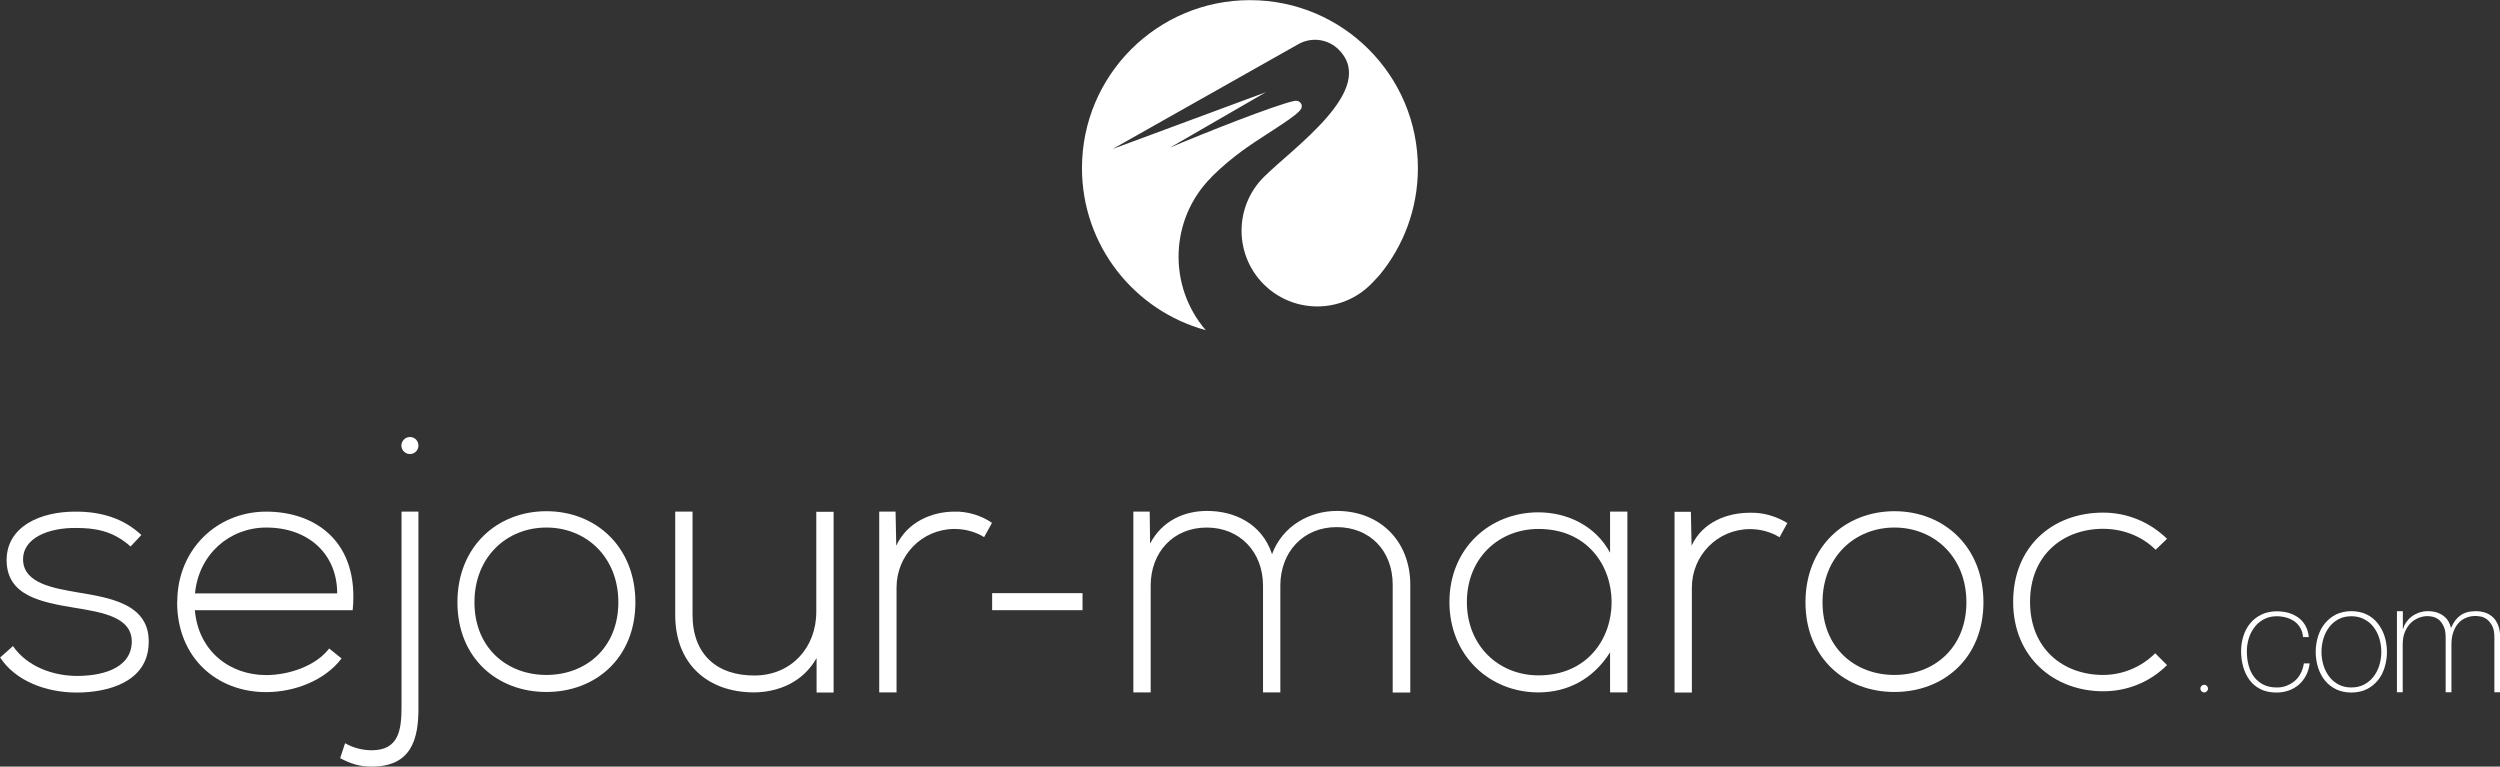 <?xml version="1.0" encoding="UTF-8"?>
<svg id="Calque_1" data-name="Calque 1" xmlns="http://www.w3.org/2000/svg" viewBox="0 0 177.57 54.45">
  <rect x="0" y="0" width="177.57" height="54.45" fill="#333333" stroke="none"/>
  <defs>
    <style>
      .cls-1 {
        fill: #fff;
      }
    </style>
  </defs>
  <path class="cls-1" d="M86.05,12.57c1.53-1.52,2.92-2.38,4.01-3.09,0,0,0,0,0,0,.15-.1.29-.19.43-.28.82-.54,1.45-.95,1.77-1.28,0,0,0,0,0,0,.27-.24.22-.47.14-.58-.06-.09-.15-.17-.32-.18,0,0-.02,0-.02,0-.01,0-.02,0-.03,0s-.02,0-.03,0h0s0,0,0,0c-.02,0-.04,0-.06.01,0,0,0,0-.01,0h0c-1.35.28-6.47,2.31-8.82,3.31l6.8-3.93-10.88,4.03,13.2-7.45c.91-.51,2.09-.38,2.86.4,2.8,2.8-3.23,6.95-5.33,9.05-2.1,2.1-2.1,5.51,0,7.61,2.1,2.1,5.51,2.1,7.61,0,.22-.22.42-.44.62-.66,1.7-2.06,2.72-4.71,2.72-7.59,0-6.59-5.34-11.93-11.93-11.93s-11.93,5.34-11.93,11.93c0,5.5,3.72,10.13,8.79,11.51-2.7-3.14-2.57-7.89.41-10.87"/>
  <path class="cls-1" d="M9.27,38.81c-1.26-1.11-2.49-1.31-3.88-1.31-1.94-.02-3.8.71-3.75,2.29.05,1.66,2.22,1.99,3.78,2.27,2.22.38,5.26.76,5.14,3.65-.08,2.75-2.92,3.48-5.11,3.48s-4.36-.83-5.44-2.49l.91-.81c1.03,1.49,2.9,2.12,4.56,2.12,1.51,0,3.8-.4,3.88-2.37.05-1.79-2.02-2.14-4.05-2.47-2.42-.4-4.81-.86-4.84-3.35-.02-2.44,2.42-3.5,4.94-3.48,1.81,0,3.4.5,4.63,1.66l-.76.81Z"/>
  <path class="cls-1" d="M12.59,42.76c0-3.73,2.82-6.42,6.32-6.42s6.62,2.14,6.14,7h-11.21c.25,2.92,2.49,4.61,5.06,4.61,1.64,0,3.55-.66,4.48-1.89l.88.71c-1.21,1.59-3.38,2.39-5.36,2.39-3.5,0-6.32-2.44-6.32-6.4ZM23.95,42.15c0-2.8-2.04-4.68-5.04-4.68-2.57,0-4.79,1.86-5.06,4.68h10.1Z"/>
  <path class="cls-1" d="M29.72,36.34v13.85c.03,2.39-.55,4.26-3.32,4.26-.86,0-1.49-.2-2.24-.6l.35-1.06c.58.33,1.23.5,1.89.5,1.91,0,2.12-1.41,2.12-3.1v-13.85h1.21Z"/>
  <path class="cls-1" d="M32.49,42.78c0-3.95,2.82-6.47,6.32-6.47s6.32,2.52,6.32,6.47-2.82,6.37-6.32,6.37-6.32-2.42-6.32-6.37ZM43.92,42.78c0-3.22-2.29-5.31-5.11-5.31s-5.11,2.09-5.11,5.31,2.29,5.16,5.11,5.16,5.11-1.94,5.11-5.16Z"/>
  <path class="cls-1" d="M58,49.18v-2.44c-.96,1.71-2.7,2.42-4.43,2.44-3.32,0-5.61-2.04-5.61-5.49v-7.35h1.23v7.33c0,2.82,1.74,4.33,4.43,4.31,2.57-.02,4.36-1.96,4.36-4.53v-7.1h1.23v12.84h-1.21Z"/>
  <path class="cls-1" d="M63.61,36.34l.05,2.42c.78-1.69,2.54-2.42,4.13-2.42.93-.03,1.95.29,2.67.8l-.56,1.01c-.65-.4-1.38-.58-2.12-.58-2.32.02-4.1,1.89-4.1,4.16v7.45h-1.23v-12.84h1.16Z"/>
  <path class="cls-1" d="M70.47,42.13h6.42v1.21h-6.42v-1.21Z"/>
  <path class="cls-1" d="M98.92,49.18v-7.66c0-2.39-1.61-4.08-3.98-4.08s-4,1.76-4,4.16v7.58h-1.23v-7.58c0-2.39-1.64-4.13-4-4.13s-3.98,1.74-3.98,4.13v7.58h-1.23v-12.84h1.16l.03,2.27c.86-1.64,2.44-2.32,4.05-2.32,1.89,0,3.88.86,4.61,3.07.76-2.04,2.7-3.07,4.61-3.07,3.05,0,5.21,2.14,5.21,5.24v7.66h-1.23Z"/>
  <path class="cls-1" d="M115.59,36.34v12.84h-1.23v-2.85c-1.21,1.94-3.07,2.85-5.09,2.85-3.48,0-6.32-2.62-6.32-6.42s2.85-6.37,6.32-6.37c2.01,0,4.05.93,5.09,2.87v-2.92h1.23ZM104.19,42.76c0,3.12,2.27,5.21,5.09,5.21,6.92,0,6.92-10.4,0-10.4-2.82,0-5.09,2.07-5.09,5.19Z"/>
  <path class="cls-1" d="M120.1,36.34l.05,2.42c.78-1.69,2.54-2.34,4.13-2.34.93-.03,1.84.23,2.67.73l-.55,1.01c-.66-.4-1.39-.58-2.12-.58-2.32.02-4.11,1.89-4.11,4.16v7.45h-1.23v-12.84h1.16Z"/>
  <path class="cls-1" d="M128.24,42.78c0-3.95,2.82-6.47,6.32-6.47s6.32,2.52,6.32,6.47-2.82,6.37-6.32,6.37-6.32-2.42-6.32-6.37ZM139.67,42.78c0-3.22-2.29-5.31-5.11-5.31s-5.11,2.09-5.11,5.31,2.29,5.16,5.11,5.16,5.11-1.94,5.11-5.16Z"/>
  <path class="cls-1" d="M153.92,47.24c-1.26,1.26-2.9,1.86-4.53,1.86-3.5,0-6.4-2.42-6.4-6.35s2.79-6.34,6.4-6.34c1.64,0,3.27.63,4.53,1.86l-.81.78c-1.01-1.01-2.39-1.49-3.73-1.49-2.82,0-5.19,1.84-5.19,5.19s2.37,5.19,5.19,5.19c1.34,0,2.69-.53,3.7-1.54l.83.83Z"/>
  <path class="cls-1" d="M29.72,31.65c0,.33-.27.6-.6.6s-.61-.27-.61-.6.27-.61.61-.61.6.27.6.61Z"/>
  <g>
    <path class="cls-1" d="M163.58,45.25c-.02-.24-.08-.46-.19-.64-.1-.19-.24-.34-.4-.46-.16-.12-.36-.21-.57-.28-.22-.06-.45-.1-.7-.1-.34,0-.65.07-.91.21-.27.14-.49.32-.67.56-.18.23-.32.5-.41.79-.09.3-.14.6-.14.92,0,.37.04.72.13,1.03.08.31.22.59.4.82.18.23.4.41.67.54.26.13.58.19.93.19.26,0,.5-.04.71-.13.22-.09.41-.2.58-.35.17-.15.31-.33.41-.54.11-.21.18-.44.22-.69h.41c-.04.33-.13.62-.27.88-.14.26-.31.47-.52.65-.21.17-.44.31-.71.4-.27.09-.54.14-.84.14-.45,0-.83-.08-1.15-.24-.32-.16-.58-.38-.78-.65-.2-.27-.35-.59-.45-.94-.1-.35-.15-.72-.15-1.11s.06-.75.17-1.09c.11-.34.27-.64.49-.9.21-.26.48-.46.79-.61.32-.15.68-.23,1.08-.23.3,0,.58.04.84.11.26.08.49.19.7.34.2.15.37.34.5.57.13.23.21.5.24.81h-.41Z"/>
    <path class="cls-1" d="M164.48,46.3c0-.39.06-.76.17-1.11.11-.35.27-.65.49-.92.22-.26.48-.47.79-.63.32-.15.68-.23,1.08-.23s.77.08,1.08.23c.32.15.58.36.79.63.21.27.38.57.49.92.11.35.17.72.17,1.11s-.06.77-.17,1.12c-.11.35-.27.66-.49.92-.22.26-.48.47-.79.62-.31.15-.68.23-1.08.23s-.77-.08-1.08-.23c-.31-.15-.58-.36-.79-.62-.21-.26-.38-.57-.49-.92-.11-.35-.17-.72-.17-1.12ZM164.89,46.3c0,.33.05.65.14.95.09.3.23.57.41.81.18.24.4.42.66.56.27.14.57.21.91.21s.65-.07.91-.21c.27-.14.49-.33.67-.56.18-.24.32-.51.41-.81.09-.3.14-.62.14-.95s-.05-.64-.14-.95c-.09-.3-.23-.57-.41-.81-.18-.24-.4-.42-.67-.56-.26-.14-.57-.21-.91-.21s-.65.07-.91.21c-.26.14-.49.33-.66.56-.18.24-.32.51-.41.81-.09.3-.14.62-.14.95Z"/>
    <path class="cls-1" d="M170.26,43.41h.41v1.26h.02c.04-.17.12-.33.23-.49.11-.15.24-.29.39-.4.15-.11.33-.2.51-.27.19-.06.39-.1.6-.1.27,0,.5.03.69.1.19.07.36.16.49.27.14.11.24.24.32.38.08.14.13.28.16.42h.02c.17-.39.39-.68.66-.87.28-.2.64-.3,1.09-.3.25,0,.48.04.69.11.21.08.39.19.55.34.15.15.27.35.36.58.09.24.13.51.13.84v3.89h-.41v-3.9c0-.35-.05-.63-.16-.83-.11-.2-.24-.35-.38-.46-.15-.1-.29-.17-.44-.19-.15-.02-.26-.04-.34-.04-.25,0-.48.04-.69.13-.21.09-.4.21-.55.39-.15.17-.27.38-.36.64-.09.25-.13.54-.13.87v3.39h-.41v-3.9c0-.34-.05-.62-.16-.82-.1-.2-.22-.36-.36-.46-.14-.1-.28-.16-.43-.19-.15-.03-.26-.04-.35-.04-.19,0-.39.04-.6.12-.21.08-.4.2-.57.36-.17.16-.31.38-.42.63-.11.26-.16.56-.16.91v3.39h-.41v-5.77Z"/>
  </g>
  <path class="cls-1" d="M156.83,48.91c0,.15-.12.27-.27.27s-.27-.12-.27-.27.12-.27.27-.27.27.12.27.27Z"/>
</svg>
